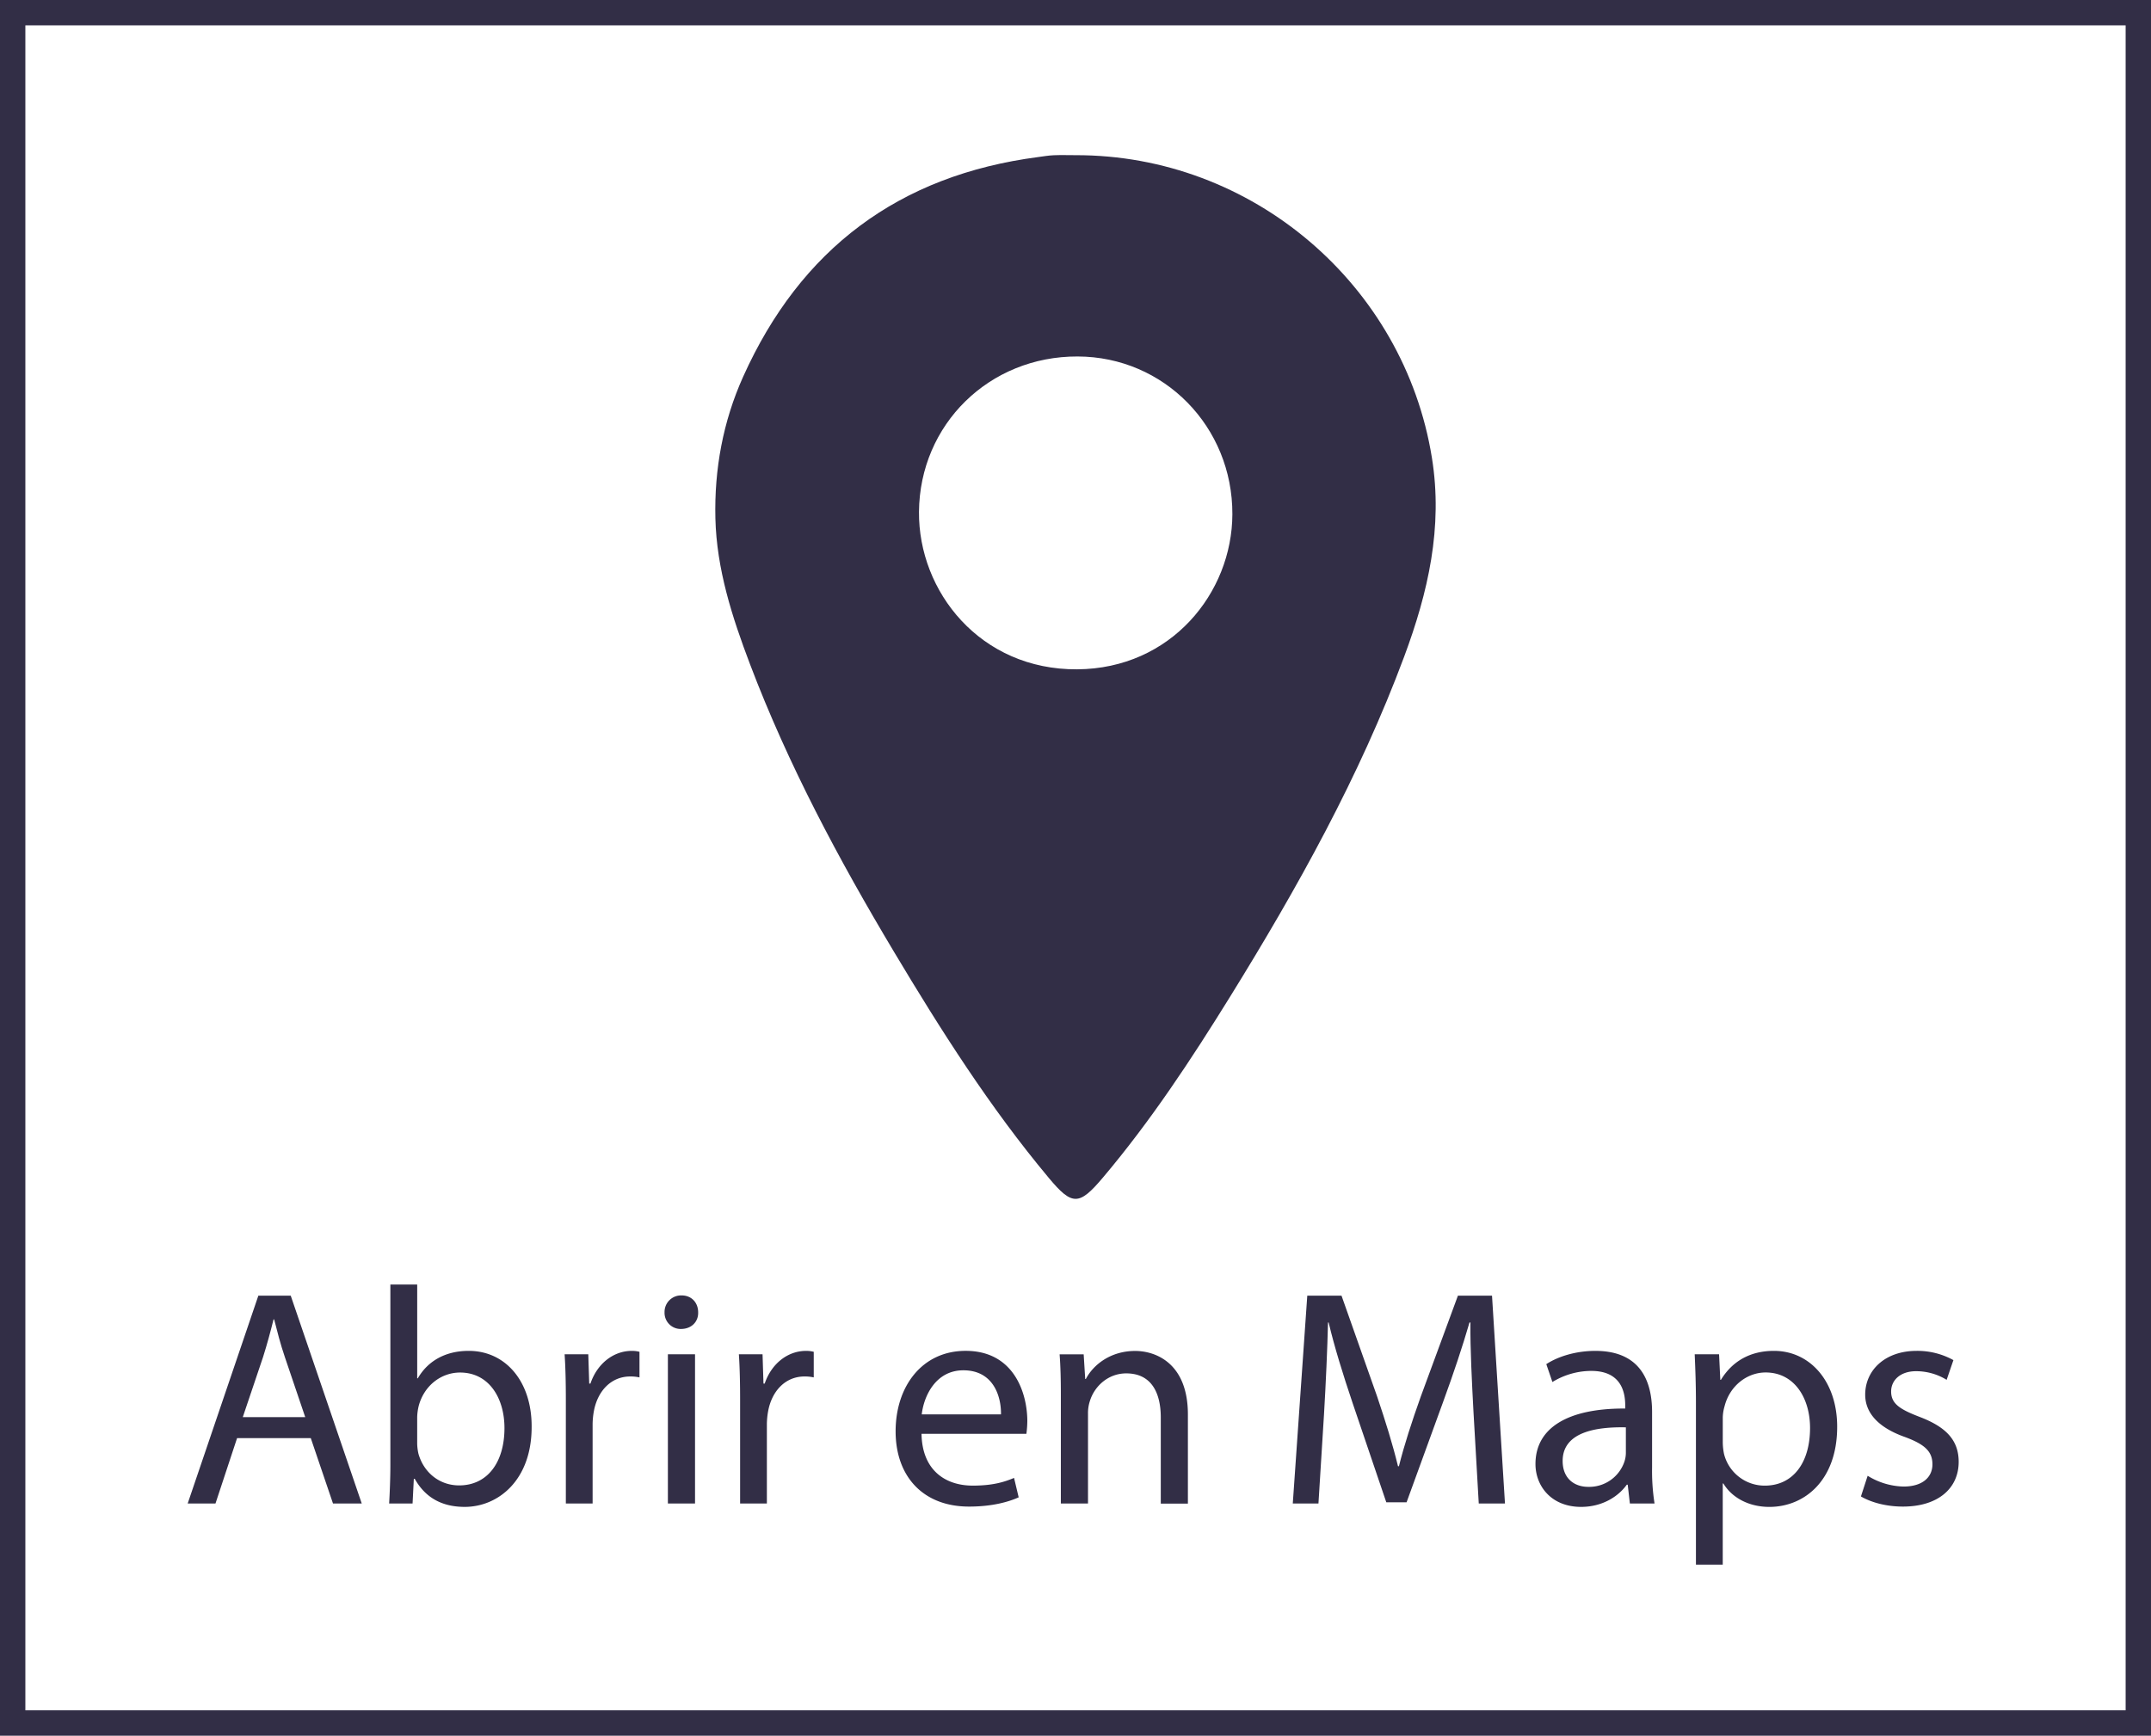 <svg id="Capa_1" data-name="Capa 1" xmlns="http://www.w3.org/2000/svg" viewBox="0 0 1272.13 1026.68"><defs><style>.cls-1{fill:#322e46;}</style></defs><title>maps</title><g id="kuQXIw"><path class="cls-1" d="M636.09,91.79c104.44-.22,194.27,76.54,210.76,179,6.63,41.15-2.27,79.63-16.41,117.63-26.44,71-63.16,136.85-102.9,201.06-23,37.15-47,73.62-75.3,107.11-14.08,16.69-18.16,16.7-32,.12-34.8-41.65-63.79-87.3-91.56-133.76-32.61-54.56-62.52-110.5-85.12-170.07-10.56-27.84-19.75-56.22-20.47-86.27-0.69-29,4.48-57.26,16.41-83.78,34-75.6,92.14-119.19,174.56-129.94,3-.39,6-0.93,9.07-1.06C627.45,91.65,631.77,91.79,636.09,91.79Zm1.23,119.07c-52.34-.19-93.39,40.25-93.82,91.85-0.4,47.19,36.23,93.55,93.51,93.2,55.51-.33,91.7-45.22,91.83-91.74C729,252.43,688.45,211,637.32,210.86Z"/></g><path class="cls-1" d="M140.21,850.67l-12.77,38.67H111L152.79,766.4h19.15l42,122.94h-17L183.8,850.67H140.21Zm40.31-12.4-12-35.39c-2.74-8-4.56-15.32-6.38-22.44h-0.36c-1.82,7.3-3.83,14.77-6.2,22.25l-12,35.57h37Z"/><path class="cls-1" d="M230.14,889.34c0.36-6,.73-15,0.73-22.8V759.83h15.87v55.45h0.37c5.65-9.85,15.87-16.23,30.1-16.23,21.89,0,37.39,18.24,37.21,45.05,0,31.56-19.88,47.24-39.58,47.24-12.77,0-23-4.92-29.55-16.6h-0.55L244,889.34H230.14ZM246.73,854a30.08,30.08,0,0,0,.73,5.84c3.1,11.13,12.4,18.79,24.08,18.79,16.78,0,26.81-13.68,26.81-33.93,0-17.69-9.12-32.83-26.27-32.83-10.94,0-21.16,7.48-24.44,19.7a31.61,31.61,0,0,0-.91,6.57V854Z"/><path class="cls-1" d="M334.65,828.6c0-10.4-.18-19.33-0.73-27.54h14l0.55,17.33h0.73c4-11.86,13.68-19.33,24.44-19.33a17.35,17.35,0,0,1,4.56.55v15.14a24.15,24.15,0,0,0-5.47-.55c-11.31,0-19.33,8.57-21.52,20.61a45.25,45.25,0,0,0-.73,7.48v47.06H334.65V828.6Z"/><path class="cls-1" d="M412.9,776.25c0.18,5.47-3.83,9.85-10.21,9.85a9.55,9.55,0,0,1-9.67-9.85,9.78,9.78,0,0,1,10-10C409.07,766.22,412.9,770.6,412.9,776.25ZM395,889.34V801.06h16.05v88.28H395Z"/><path class="cls-1" d="M437.71,828.6c0-10.4-.18-19.33-0.73-27.54h14l0.55,17.33h0.73c4-11.86,13.68-19.33,24.44-19.33a17.34,17.34,0,0,1,4.56.55v15.14a24.15,24.15,0,0,0-5.47-.55c-11.31,0-19.33,8.57-21.52,20.61a45.25,45.25,0,0,0-.73,7.48v47.06H437.71V828.6Z"/><path class="cls-1" d="M545,848.12c0.37,21.71,14.23,30.64,30.28,30.64,11.49,0,18.42-2,24.44-4.56l2.74,11.49c-5.65,2.55-15.32,5.47-29.37,5.47-27.18,0-43.41-17.88-43.41-44.51s15.69-47.61,41.41-47.61c28.82,0,36.48,25.35,36.48,41.59a60.51,60.51,0,0,1-.55,7.48H545ZM592,836.63c0.18-10.21-4.2-26.08-22.25-26.08-16.23,0-23.35,15-24.62,26.08H592Z"/><path class="cls-1" d="M627.4,825c0-9.12-.18-16.6-0.73-23.89H640.9l0.91,14.59h0.36c4.38-8.39,14.59-16.6,29.18-16.6,12.22,0,31.19,7.3,31.19,37.58v52.71H686.5V838.45c0-14.23-5.29-26.08-20.43-26.08-10.58,0-18.79,7.48-21.52,16.42a23.08,23.08,0,0,0-1.09,7.48v53.08H627.4V825Z"/><path class="cls-1" d="M871.45,835.35c-0.91-17.15-2-37.76-1.82-53.08h-0.55c-4.2,14.41-9.3,29.73-15.5,46.7l-21.71,59.65h-12L800,830.06c-5.84-17.33-10.76-33.2-14.23-47.79h-0.37c-0.36,15.32-1.28,35.93-2.37,54.36l-3.28,52.71H764.57l8.57-122.94h20.25l21,59.46c5.11,15.14,9.3,28.64,12.4,41.41h0.55c3.1-12.4,7.48-25.9,13-41.41l21.89-59.46H882.4l7.66,122.94h-15.5Z"/><path class="cls-1" d="M963.93,889.34l-1.28-11.13h-0.55c-4.93,6.93-14.41,13.13-27,13.13-17.88,0-27-12.59-27-25.35,0-21.34,19-33,53.08-32.83v-1.82c0-7.3-2-20.43-20.06-20.43a44,44,0,0,0-23,6.57L914.5,806.9c7.3-4.74,17.88-7.84,29-7.84,27,0,33.56,18.42,33.56,36.12v33a124.28,124.28,0,0,0,1.46,21.16H963.93Zm-2.37-45.05c-17.51-.37-37.39,2.74-37.39,19.88,0,10.4,6.93,15.32,15.14,15.32a22,22,0,0,0,21.34-14.77,16.73,16.73,0,0,0,.91-5.11V844.29Z"/><path class="cls-1" d="M1003,829.88c0-11.31-.37-20.43-0.73-28.82h14.41l0.73,15.14h0.36c6.57-10.76,17-17.15,31.37-17.15,21.34,0,37.39,18.06,37.39,44.87,0,31.74-19.33,47.43-40.13,47.43-11.67,0-21.89-5.11-27.18-13.86h-0.37v48H1003V829.88Zm15.87,23.53a36.19,36.19,0,0,0,.73,6.57,24.77,24.77,0,0,0,24.08,18.79c17,0,26.81-13.86,26.81-34.11,0-17.69-9.3-32.83-26.27-32.83-10.94,0-21.16,7.84-24.26,19.88a26,26,0,0,0-1.09,6.57v15.14Z"/><path class="cls-1" d="M1104.56,872.93a42.07,42.07,0,0,0,21.16,6.38c11.67,0,17.15-5.84,17.15-13.13,0-7.66-4.56-11.86-16.42-16.23-15.87-5.65-23.35-14.41-23.35-25,0-14.23,11.49-25.9,30.46-25.9a44.06,44.06,0,0,1,21.71,5.47l-4,11.67a34.36,34.36,0,0,0-18.06-5.11c-9.48,0-14.77,5.47-14.77,12,0,7.3,5.29,10.58,16.78,15,15.32,5.84,23.17,13.5,23.17,26.63,0,15.5-12,26.45-33,26.45-9.67,0-18.61-2.37-24.81-6Z"/><path class="cls-1" d="M1272.13,1026.68H0V0H1272.13V1026.68ZM15,1011.68H1257.13V15H15v996.68Z"/></svg>